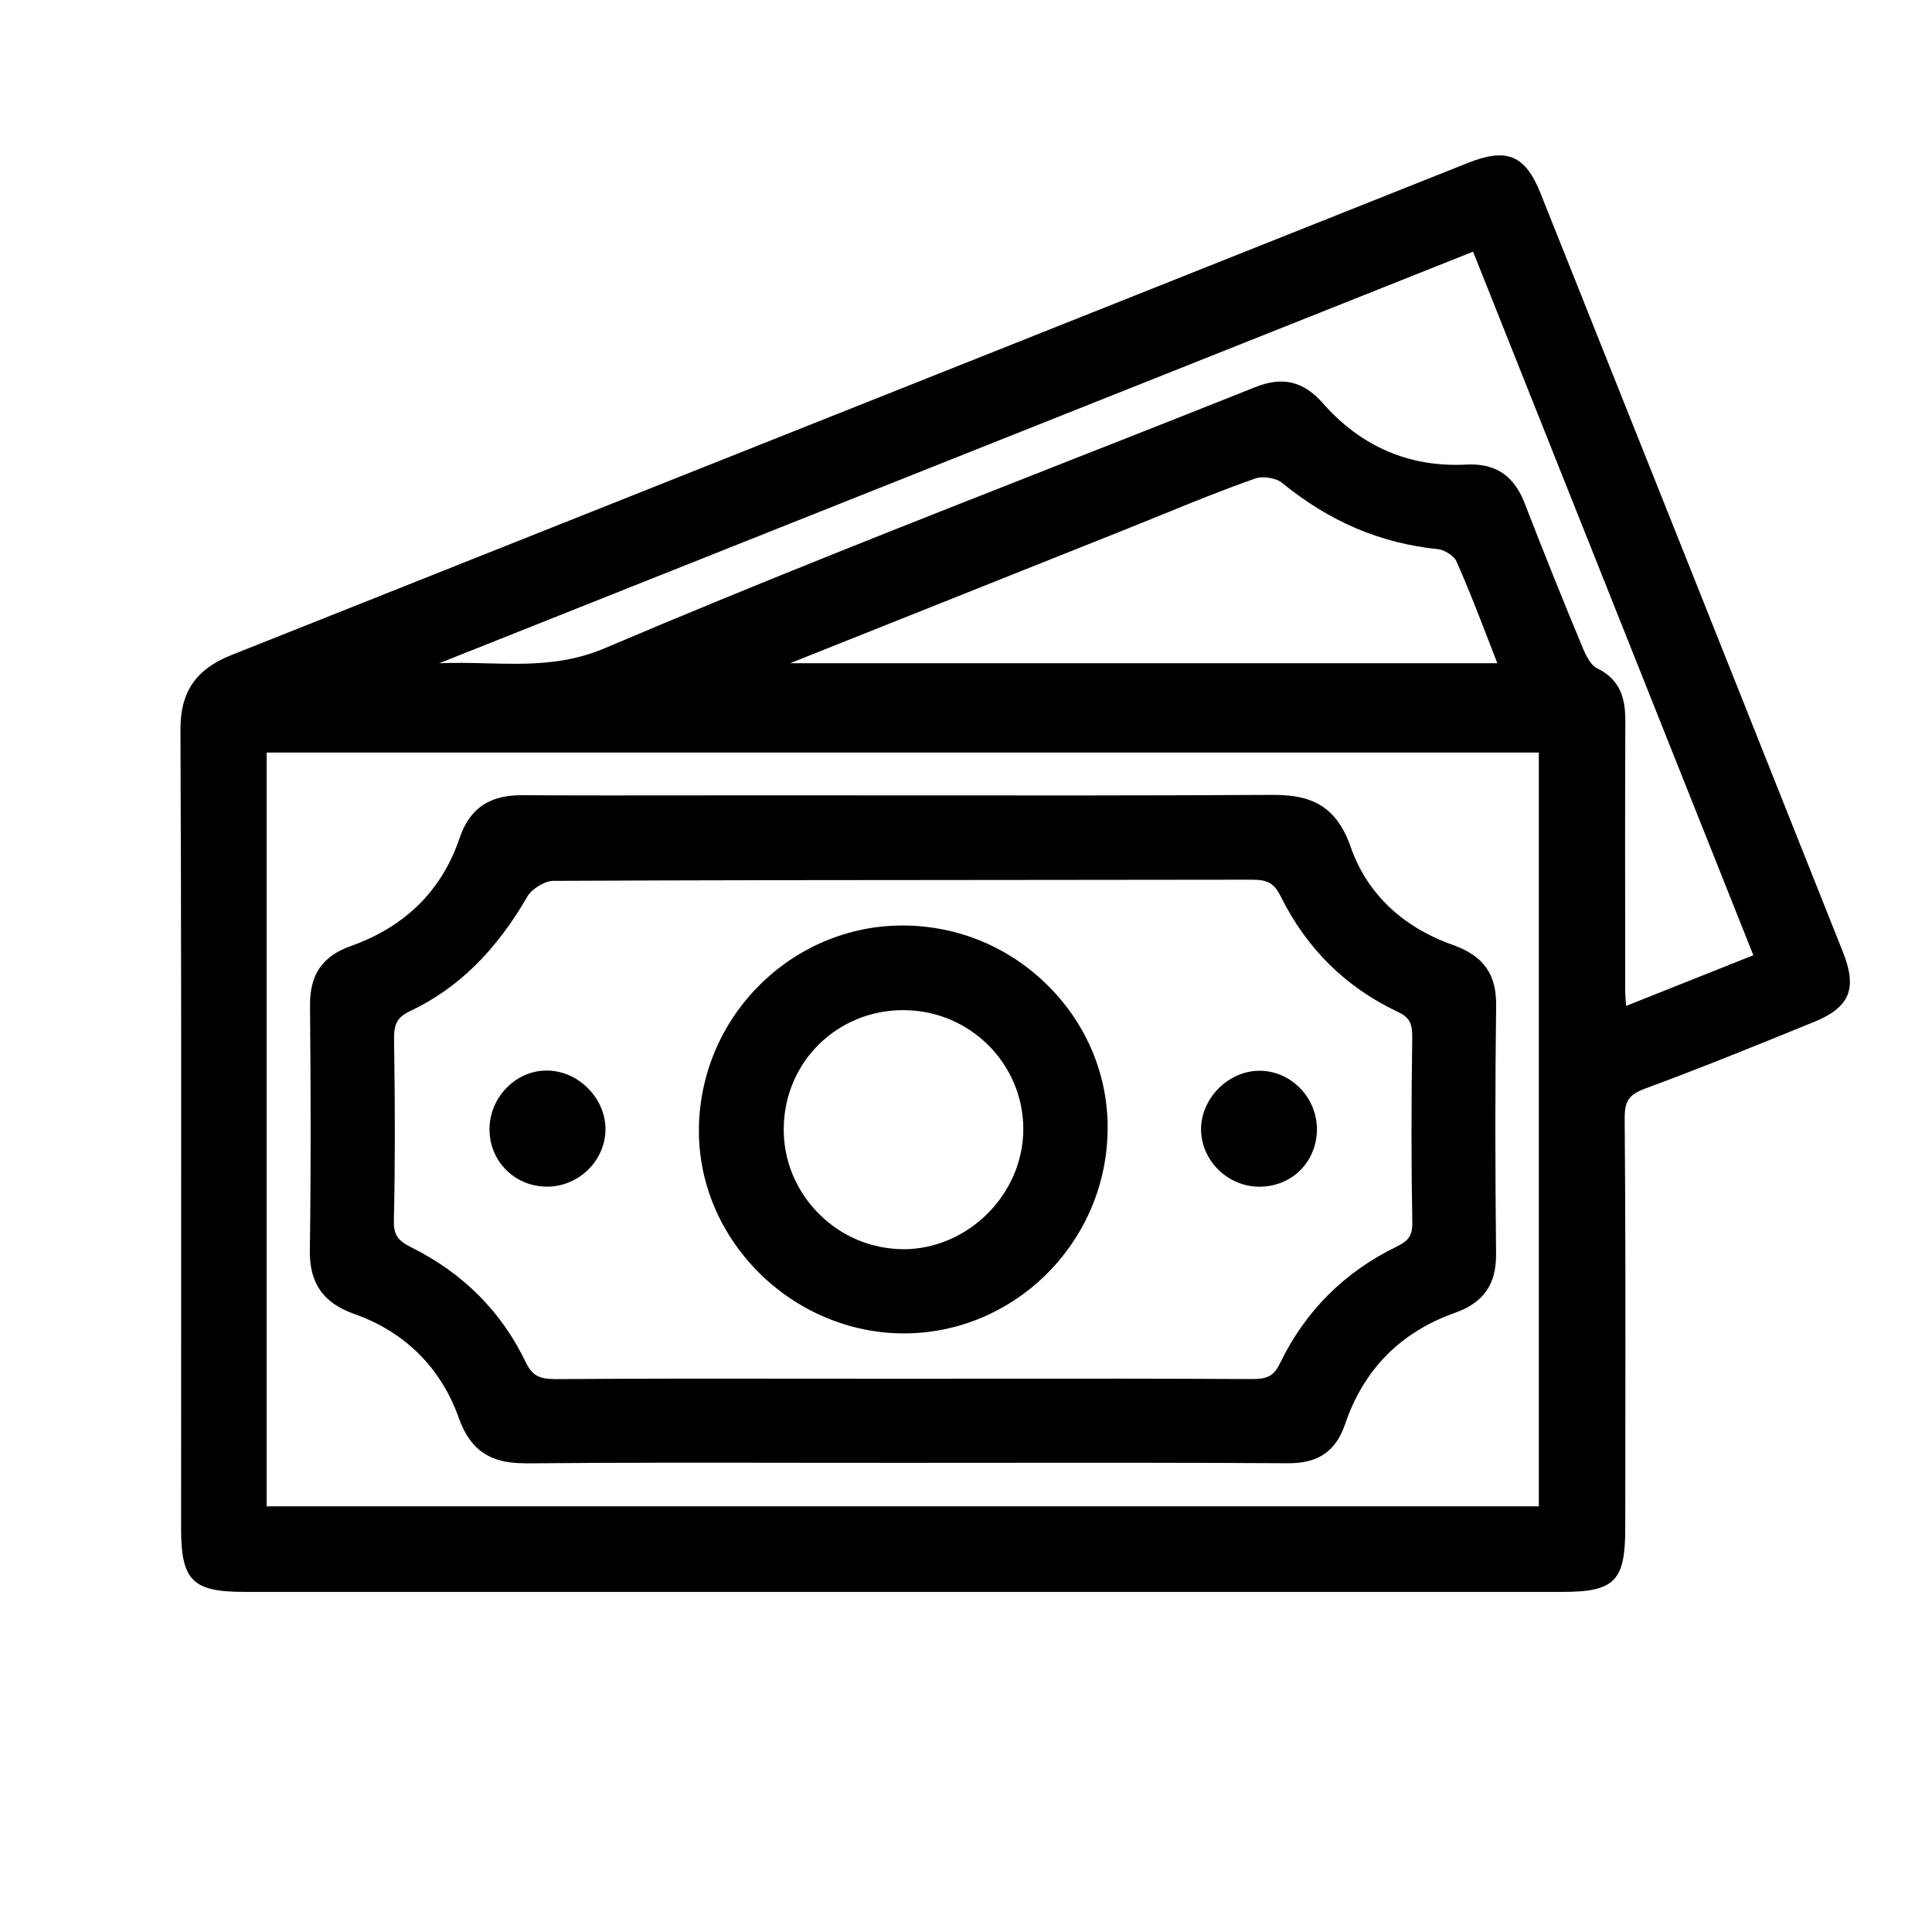 <?xml version="1.0" encoding="UTF-8"?> <!-- Generator: Adobe Illustrator 25.0.0, SVG Export Plug-In . SVG Version: 6.00 Build 0) --> <svg xmlns="http://www.w3.org/2000/svg" xmlns:xlink="http://www.w3.org/1999/xlink" id="Layer_1" x="0px" y="0px" viewBox="0 0 300 300" style="enable-background:new 0 0 300 300;" xml:space="preserve"> <g> <path d="M140.02,245.69c-34.02,0-68.04,0-102.05,0c-7.31,0-8.36-1.06-8.36-8.39c-0.01-41.34,0.08-82.68-0.11-124.02 c-0.02-5.43,2.21-8.27,6.91-10.14c64.04-25.46,128.05-50.97,192.09-76.45c5.27-2.1,7.23-1.29,9.3,3.88 c15.68,39.26,31.33,78.52,46.95,117.8c1.98,4.99,1.15,6.98-3.75,8.97c-8.63,3.51-17.27,7.04-26.01,10.26 c-3.15,1.16-4.25,2.7-4.22,6.14c0.18,21.17,0.1,42.34,0.09,63.51c0,7.42-1,8.44-8.27,8.44 C208.39,245.7,174.21,245.69,140.02,245.69z M240.45,235.4c0-40.25,0-80.15,0-120.04c-67.08,0-133.8,0-200.54,0 c0,40.23,0,80.01,0,120.04C106.79,235.4,173.42,235.4,240.45,235.4z M62.37,103.69c0.1,0.47,0.2,0.94,0.3,1.41 c10.49-2.01,20.9,1.59,31.82-3.06c33.36-14.2,67.29-27.07,100.97-40.53c3.59-1.44,6.18-0.92,8.81,2.07 c6.18,7.01,14.09,10.54,23.49,10.06c3.99-0.2,6.2,1.46,7.58,5.01c2.95,7.6,5.98,15.17,9.11,22.69c0.59,1.43,1.56,3.15,2.82,3.75 c3.17,1.5,3.62,3.93,3.61,6.97c-0.06,13.83-0.03,27.66-0.01,41.49c0,1.41,0.17,2.82,0.29,4.81c7.87-3.13,15.23-6.07,23.06-9.19 c-14.94-37.49-29.74-74.63-44.64-112.03C173.44,59.48,117.91,81.58,62.37,103.69z M116.75,103.74c0.03,0.25,0.07,0.49,0.1,0.74 c39.14,0,78.27,0,117.85,0c-2.5-6.36-4.66-12.29-7.23-18.03c-0.56-1.26-2.54-2.52-3.97-2.67c-8.92-0.9-16.61-4.34-23.51-10 c-1.28-1.05-3.93-1.48-5.51-0.93c-6.74,2.35-13.32,5.17-19.96,7.82C155.27,88.36,136.01,96.05,116.75,103.74z"></path> <path d="M194.75,247.19c-9.12,0-18.25,0-27.37,0l-52.86,0c-25.51,0-51.03,0-76.54,0c-8.11,0-9.86-1.76-9.86-9.89 c0-10.55,0-21.1,0.01-31.66c0.01-30.27,0.03-61.57-0.11-92.36c-0.03-5.81,2.4-9.37,7.86-11.54 c38.88-15.46,77.76-30.94,116.63-46.41c25.15-10.01,50.3-20.03,75.45-30.04c6.04-2.4,8.88-1.21,11.25,4.72 c15.87,39.73,31.66,79.36,46.95,117.8c2.29,5.75,1.09,8.61-4.58,10.92l-0.89,0.36c-8.21,3.34-16.71,6.8-25.17,9.92 c-2.6,0.96-3.26,1.93-3.24,4.72c0.14,16.4,0.12,33.07,0.1,49.19c0,4.78-0.01,9.56-0.01,14.33c0,8.27-1.65,9.94-9.77,9.94 C226.63,247.19,210.69,247.19,194.75,247.19z M140.02,244.19l27.35,0c25.07,0,50.14,0,75.21,0c6.45,0,6.77-0.33,6.77-6.94 c0-4.78,0.01-9.56,0.01-14.34c0.02-16.11,0.04-32.78-0.1-49.16c-0.03-4.05,1.42-6.16,5.2-7.56c8.42-3.1,16.89-6.55,25.08-9.88 l0.89-0.36c4.14-1.69,4.61-2.8,2.93-7.03c-15.29-38.44-31.09-78.07-46.95-117.8c-1.75-4.38-2.85-4.84-7.35-3.05 c-25.15,10.01-50.3,20.02-75.45,30.04c-38.88,15.48-77.75,30.96-116.63,46.41c-4.31,1.72-5.99,4.17-5.97,8.74 c0.14,30.79,0.13,62.1,0.11,92.37c0,10.55-0.01,21.1-0.01,31.65c0,6.51,0.39,6.89,6.86,6.89c25.51,0,51.03,0.01,76.54,0H140.02z M241.95,236.9H38.41V113.86h203.54V236.9z M41.41,233.9h197.54V116.86H41.41V233.9z M249.79,160.5l-0.13-2.06 c-0.04-0.67-0.09-1.26-0.13-1.82c-0.09-1.12-0.16-2.09-0.17-3.08l0-3.42c-0.02-12.48-0.04-25.38,0.02-38.07 c0.01-2.84-0.41-4.49-2.75-5.6c-1.39-0.66-2.59-2.18-3.56-4.53c-3.01-7.22-6.08-14.86-9.12-22.72c-1.19-3.08-2.91-4.22-6.1-4.05 c-9.77,0.5-18.08-3.06-24.69-10.56c-2.17-2.47-4.03-2.9-7.12-1.67c-10.39,4.15-20.98,8.32-31.22,12.35 c-22.94,9.03-46.67,18.36-69.72,28.17c-6.8,2.9-13.37,2.73-19.72,2.58c-4.28-0.1-8.32-0.2-12.4,0.58l-1.44,0.28l-0.87-4.08 l169.77-67.58L276.17,150L249.79,160.5z M228.39,72.12c4.1,0,6.76,1.92,8.34,5.98c3.04,7.84,6.1,15.46,9.1,22.65 c0.65,1.55,1.42,2.66,2.08,2.98c3.95,1.87,4.48,5.11,4.47,8.33c-0.05,12.68-0.04,25.58-0.02,38.06l0,3.42 c0,0.82,0.06,1.68,0.14,2.66l19.76-7.87L228.74,39.08L68.2,102.99c2.44-0.11,4.86-0.05,7.23,0.01c6.31,0.16,12.26,0.3,18.47-2.34 c23.09-9.83,46.83-19.17,69.79-28.2c10.24-4.03,20.82-8.19,31.21-12.34c4.25-1.7,7.49-0.94,10.49,2.47 c5.98,6.79,13.48,10,22.29,9.55C227.92,72.12,228.16,72.12,228.39,72.12z M236.9,105.98H115.53l-0.42-3.2l58.86-23.5 c1.77-0.71,3.53-1.42,5.29-2.14c4.79-1.95,9.75-3.97,14.73-5.7c2.09-0.73,5.28-0.19,6.95,1.19c6.9,5.66,14.33,8.83,22.71,9.67 c1.82,0.18,4.34,1.65,5.19,3.55c1.89,4.23,3.54,8.51,5.29,13.05c0.64,1.65,1.28,3.33,1.96,5.04L236.9,105.98z M122.7,102.98H232.5 c-0.39-1.01-0.78-2.02-1.16-3.01c-1.74-4.5-3.37-8.75-5.23-12.9c-0.32-0.72-1.82-1.69-2.75-1.79c-8.98-0.9-16.93-4.28-24.31-10.33 c-0.87-0.71-2.96-1.06-4.06-0.67c-4.91,1.71-9.83,3.71-14.58,5.65c-1.77,0.72-3.54,1.44-5.31,2.15L122.7,102.98z"></path> </g> <g> <path d="M140.53,225.63c-19.67,0-39.33-0.1-59,0.08c-4.7,0.04-7.27-1.5-8.88-6.06c-2.93-8.28-8.84-14.1-17.13-17.03 c-4.3-1.53-5.97-3.99-5.9-8.51c0.19-12.66,0.14-25.32,0.03-37.99c-0.03-4,1.34-6.4,5.36-7.82c8.61-3.06,14.83-8.98,17.79-17.69 c1.54-4.54,4.49-5.66,8.72-5.63c12,0.07,24,0.02,36,0.02c26.67,0,53.33,0.09,80-0.07c5.47-0.03,8.81,1.36,10.8,7.09 c2.75,7.89,8.84,13.3,16.75,16.11c4.09,1.45,5.81,3.71,5.76,8.06c-0.17,12.83-0.15,25.66-0.01,38.49c0.05,4.1-1.51,6.4-5.42,7.78 c-8.84,3.13-14.92,9.3-17.94,18.18c-1.29,3.8-3.53,5.1-7.43,5.07C180.2,225.56,160.36,225.63,140.53,225.63z M140.39,215.59 c18.01,0,36.02-0.05,54.02,0.06c2.8,0.02,4.42-0.65,5.74-3.37c3.74-7.73,9.65-13.57,17.36-17.34c2.48-1.21,3.33-2.56,3.28-5.28 c-0.17-9.5-0.15-19-0.01-28.5c0.04-2.62-0.57-4.19-3.14-5.41c-7.79-3.67-13.65-9.55-17.44-17.24c-1.34-2.72-3.02-3.41-5.81-3.41 c-36.18,0.07-72.36,0-108.55,0.18c-1.79,0.01-4.32,1.56-5.22,3.13c-4.27,7.44-9.77,13.54-17.55,17.22 c-2.77,1.31-3.42,3.01-3.38,5.81c0.14,9.33,0.19,18.67-0.03,28c-0.07,2.97,1.04,4.34,3.58,5.61c7.52,3.75,13.35,9.46,17,17.03 c1.41,2.93,3.13,3.59,6.12,3.57C104.37,215.52,122.38,215.59,140.39,215.59z"></path> <path d="M81.35,227.21c-5.34,0-8.37-2.12-10.12-7.06c-2.75-7.76-8.36-13.34-16.22-16.12c-4.85-1.72-6.98-4.79-6.9-9.94 c0.18-11.97,0.15-23.83,0.03-37.95c-0.04-4.82,1.92-7.67,6.36-9.25c8.44-3,14.12-8.64,16.87-16.76c2-5.9,6.26-6.71,10.15-6.65 c8.44,0.05,17.03,0.04,25.34,0.03c3.7,0,7.4,0,11.1-0.01c6.92,0,13.84,0.01,20.77,0.01c19.27,0.02,39.19,0.03,58.78-0.08 c0.07,0,0.13,0,0.2,0c5.54,0,9.7,1.41,12.03,8.1c2.49,7.14,7.96,12.39,15.83,15.19c4.8,1.7,6.82,4.54,6.75,9.49 c-0.16,12.17-0.16,24.75-0.01,38.45c0.05,4.78-1.93,7.62-6.42,9.21c-8.41,2.98-14.14,8.78-17.02,17.25 c-1.43,4.21-4.13,6.09-8.75,6.09c-0.04,0-0.07,0-0.11,0c-14.85-0.09-29.95-0.08-44.56-0.07c-4.98,0-9.96,0.01-14.93,0.01v-1.5v1.5 c-5.38,0-10.77-0.01-16.16-0.01c-14.04-0.02-28.55-0.04-42.83,0.09C81.48,227.21,81.42,227.21,81.35,227.21z M81.38,126.47 c-4.13,0-6.01,1.22-7.17,4.62c-3.02,8.9-9.49,15.35-18.71,18.62c-3.25,1.16-4.39,2.83-4.36,6.4c0.11,14.14,0.15,26.02-0.03,38.02 c-0.06,3.91,1.22,5.76,4.91,7.07c8.74,3.1,14.98,9.3,18.04,17.95c1.35,3.82,3.24,5.14,7.45,5.06c14.29-0.13,28.81-0.11,42.86-0.09 c5.38,0.01,10.77,0.02,16.15,0.01c4.98,0,9.95-0.01,14.93-0.01c14.61-0.01,29.72-0.03,44.58,0.07c0.04,0,0.07,0,0.11,0 c3.37,0,4.86-1.03,5.89-4.06c3.19-9.38,9.54-15.81,18.86-19.11c3.26-1.16,4.46-2.88,4.42-6.35c-0.16-13.73-0.15-26.33,0.01-38.52 c0.05-3.62-1.2-5.36-4.76-6.62c-8.76-3.11-14.87-9-17.66-17.03c-1.62-4.64-3.87-6.11-9.38-6.08c-19.6,0.12-39.53,0.1-58.8,0.08 c-7.07-0.01-14.13,0-21.21-0.01c-3.55,0-7.1,0-10.65,0.01c-8.31,0.01-16.9,0.02-25.36-0.03C81.47,126.47,81.43,126.47,81.38,126.47 z M86.24,217.15c-3.14,0-5.59-0.77-7.34-4.42c-3.45-7.17-8.94-12.66-16.32-16.34c-3.21-1.6-4.49-3.63-4.41-6.99 c0.18-8.09,0.19-16.71,0.02-27.94c-0.04-2.67,0.45-5.39,4.24-7.19c6.79-3.21,12.31-8.65,16.89-16.62c1.18-2.06,4.23-3.88,6.51-3.89 c23.44-0.12,47.26-0.13,70.31-0.14c12.75-0.01,25.5-0.01,38.24-0.04c2.62-0.01,5.32,0.51,7.16,4.24 c3.7,7.49,9.33,13.06,16.74,16.55c3.58,1.68,4.03,4.26,4,6.78c-0.15,10.4-0.15,19.7,0.01,28.45c0.06,3.31-1.09,5.18-4.12,6.65 c-7.49,3.66-13.1,9.26-16.67,16.65c-1.69,3.49-4.01,4.22-6.99,4.22c-0.04,0-0.07,0-0.11,0c-13.56-0.08-27.35-0.07-40.69-0.06 l-13.32,0.01c-4.52,0-9.04,0-13.56-0.01c-13.26-0.01-26.97-0.02-40.45,0.07C86.33,217.15,86.28,217.15,86.24,217.15z M194.42,136.6 c-0.01,0-0.02,0-0.03,0c-12.75,0.02-25.5,0.03-38.25,0.04c-23.04,0.01-46.86,0.03-70.29,0.14c-1.22,0.01-3.28,1.25-3.93,2.38 c-4.9,8.52-10.85,14.35-18.21,17.83c-1.99,0.94-2.56,1.94-2.52,4.43c0.17,11.27,0.16,19.92-0.03,28.06 c-0.05,2.22,0.54,3.13,2.75,4.23c7.98,3.98,13.93,9.94,17.68,17.72c1.04,2.16,2.04,2.71,4.76,2.72c13.49-0.1,27.21-0.09,40.48-0.07 c4.52,0,9.04,0.01,13.56,0.01l13.32-0.01c13.34-0.01,27.14-0.02,40.71,0.06c2.5,0,3.41-0.53,4.38-2.53 c3.88-8.01,9.95-14.08,18.06-18.03c1.97-0.96,2.48-1.77,2.44-3.9c-0.16-8.78-0.16-18.12-0.01-28.55c0.03-2.3-0.46-3.17-2.28-4.03 c-8.04-3.79-14.14-9.82-18.15-17.93C197.87,137.18,196.88,136.6,194.42,136.6z"></path> </g> <g> <path d="M140.93,145.22c16.69,0.43,30.08,14.36,29.56,30.78c-0.52,16.62-14.47,29.95-30.9,29.54 c-16.52-0.41-30.07-14.57-29.55-30.89C110.58,157.89,124.32,144.8,140.93,145.22z M140.41,155.35 c-11.16-0.07-20.04,8.59-20.22,19.71c-0.18,11.15,9.03,20.48,20.17,20.41c10.9-0.07,20.01-9.21,20.03-20.11 C160.41,164.33,151.5,155.41,140.41,155.35z"></path> <path d="M140.34,207.05c-0.26,0-0.52,0-0.79-0.01c-8.34-0.21-16.49-3.88-22.35-10.09c-5.85-6.19-8.92-14.12-8.66-22.35 c0.56-17.47,15.12-31.32,32.42-30.88l0,0c8.57,0.22,16.55,3.79,22.46,10.04c5.78,6.12,8.82,14.03,8.56,22.28 C171.46,193.3,157.33,207.05,140.34,207.05z M140.17,146.71c-15.36,0-28.13,12.41-28.62,27.99c-0.24,7.42,2.55,14.59,7.84,20.19 c5.32,5.63,12.7,8.96,20.25,9.15c0.24,0.01,0.48,0.01,0.71,0.01c15.38,0,28.17-12.46,28.66-28.1c0.23-7.45-2.52-14.59-7.75-20.12 c-5.36-5.67-12.59-8.91-20.36-9.11C140.65,146.72,140.41,146.71,140.17,146.71z M140.24,196.97c-5.74,0-11.15-2.28-15.26-6.43 c-4.15-4.19-6.38-9.7-6.29-15.5c0.19-11.91,9.67-21.19,21.59-21.19c0.05,0,0.09,0,0.13,0c11.86,0.07,21.49,9.72,21.47,21.51 c-0.02,11.64-9.88,21.54-21.52,21.61C140.32,196.97,140.28,196.97,140.24,196.97z M140.29,156.85c-10.27,0-18.43,7.99-18.59,18.24 c-0.08,4.99,1.84,9.73,5.42,13.35c3.57,3.6,8.27,5.52,13.24,5.54c10.03-0.06,18.52-8.59,18.54-18.62 c0.02-10.14-8.27-18.45-18.49-18.5l0,0C140.36,156.85,140.33,156.85,140.29,156.85z"></path> </g> <g> <path d="M85.11,182.76c-4.25,0.08-7.6-3.18-7.6-7.42c-0.01-4.17,3.46-7.66,7.53-7.6c3.83,0.06,7.3,3.44,7.47,7.28 C92.69,179.1,89.26,182.68,85.11,182.76z"></path> <path d="M84.95,184.26c-2.39,0-4.62-0.89-6.29-2.53c-1.71-1.67-2.65-3.94-2.65-6.39c0-2.42,1-4.8,2.75-6.52 c1.73-1.7,3.93-2.63,6.31-2.58c4.64,0.08,8.73,4.07,8.94,8.72c0.1,2.35-0.76,4.62-2.42,6.4c-1.68,1.79-4.03,2.85-6.44,2.9l0,0 C85.08,184.26,85.01,184.26,84.95,184.26z M84.92,169.25c-1.5,0-2.94,0.61-4.06,1.71c-1.18,1.16-1.86,2.76-1.85,4.38 c0,1.64,0.62,3.14,1.75,4.25c1.13,1.11,2.69,1.72,4.32,1.67l0,0c1.61-0.03,3.18-0.74,4.31-1.95c1.11-1.18,1.68-2.68,1.62-4.21 c-0.14-3.06-2.94-5.8-5.99-5.85C84.98,169.25,84.95,169.25,84.92,169.25z"></path> </g> <g> <path d="M202.99,175.41c-0.05,4.27-3.39,7.47-7.65,7.35c-3.97-0.12-7.25-3.37-7.33-7.3c-0.09-4,3.51-7.68,7.53-7.71 C199.62,167.73,203.04,171.25,202.99,175.41z"></path> <path d="M195.58,184.27c-0.09,0-0.19,0-0.29,0c-4.75-0.14-8.69-4.07-8.79-8.76c-0.05-2.3,0.91-4.63,2.63-6.41 c1.74-1.79,4.06-2.82,6.39-2.83c0.02,0,0.04,0,0.06,0c2.33,0,4.54,0.94,6.24,2.64c1.73,1.74,2.7,4.12,2.67,6.54l0,0 c-0.03,2.47-0.99,4.74-2.71,6.39C200.13,183.4,197.94,184.27,195.58,184.27z M195.58,169.26c-0.01,0-0.02,0-0.04,0 c-1.53,0.01-3.08,0.71-4.26,1.92c-1.17,1.2-1.82,2.75-1.79,4.25c0.07,3.12,2.7,5.74,5.88,5.83c1.64,0.04,3.19-0.52,4.32-1.61 c1.13-1.09,1.77-2.6,1.79-4.26c0.02-1.62-0.64-3.22-1.8-4.39C198.56,169.88,197.1,169.26,195.58,169.26z"></path> </g> </svg> 